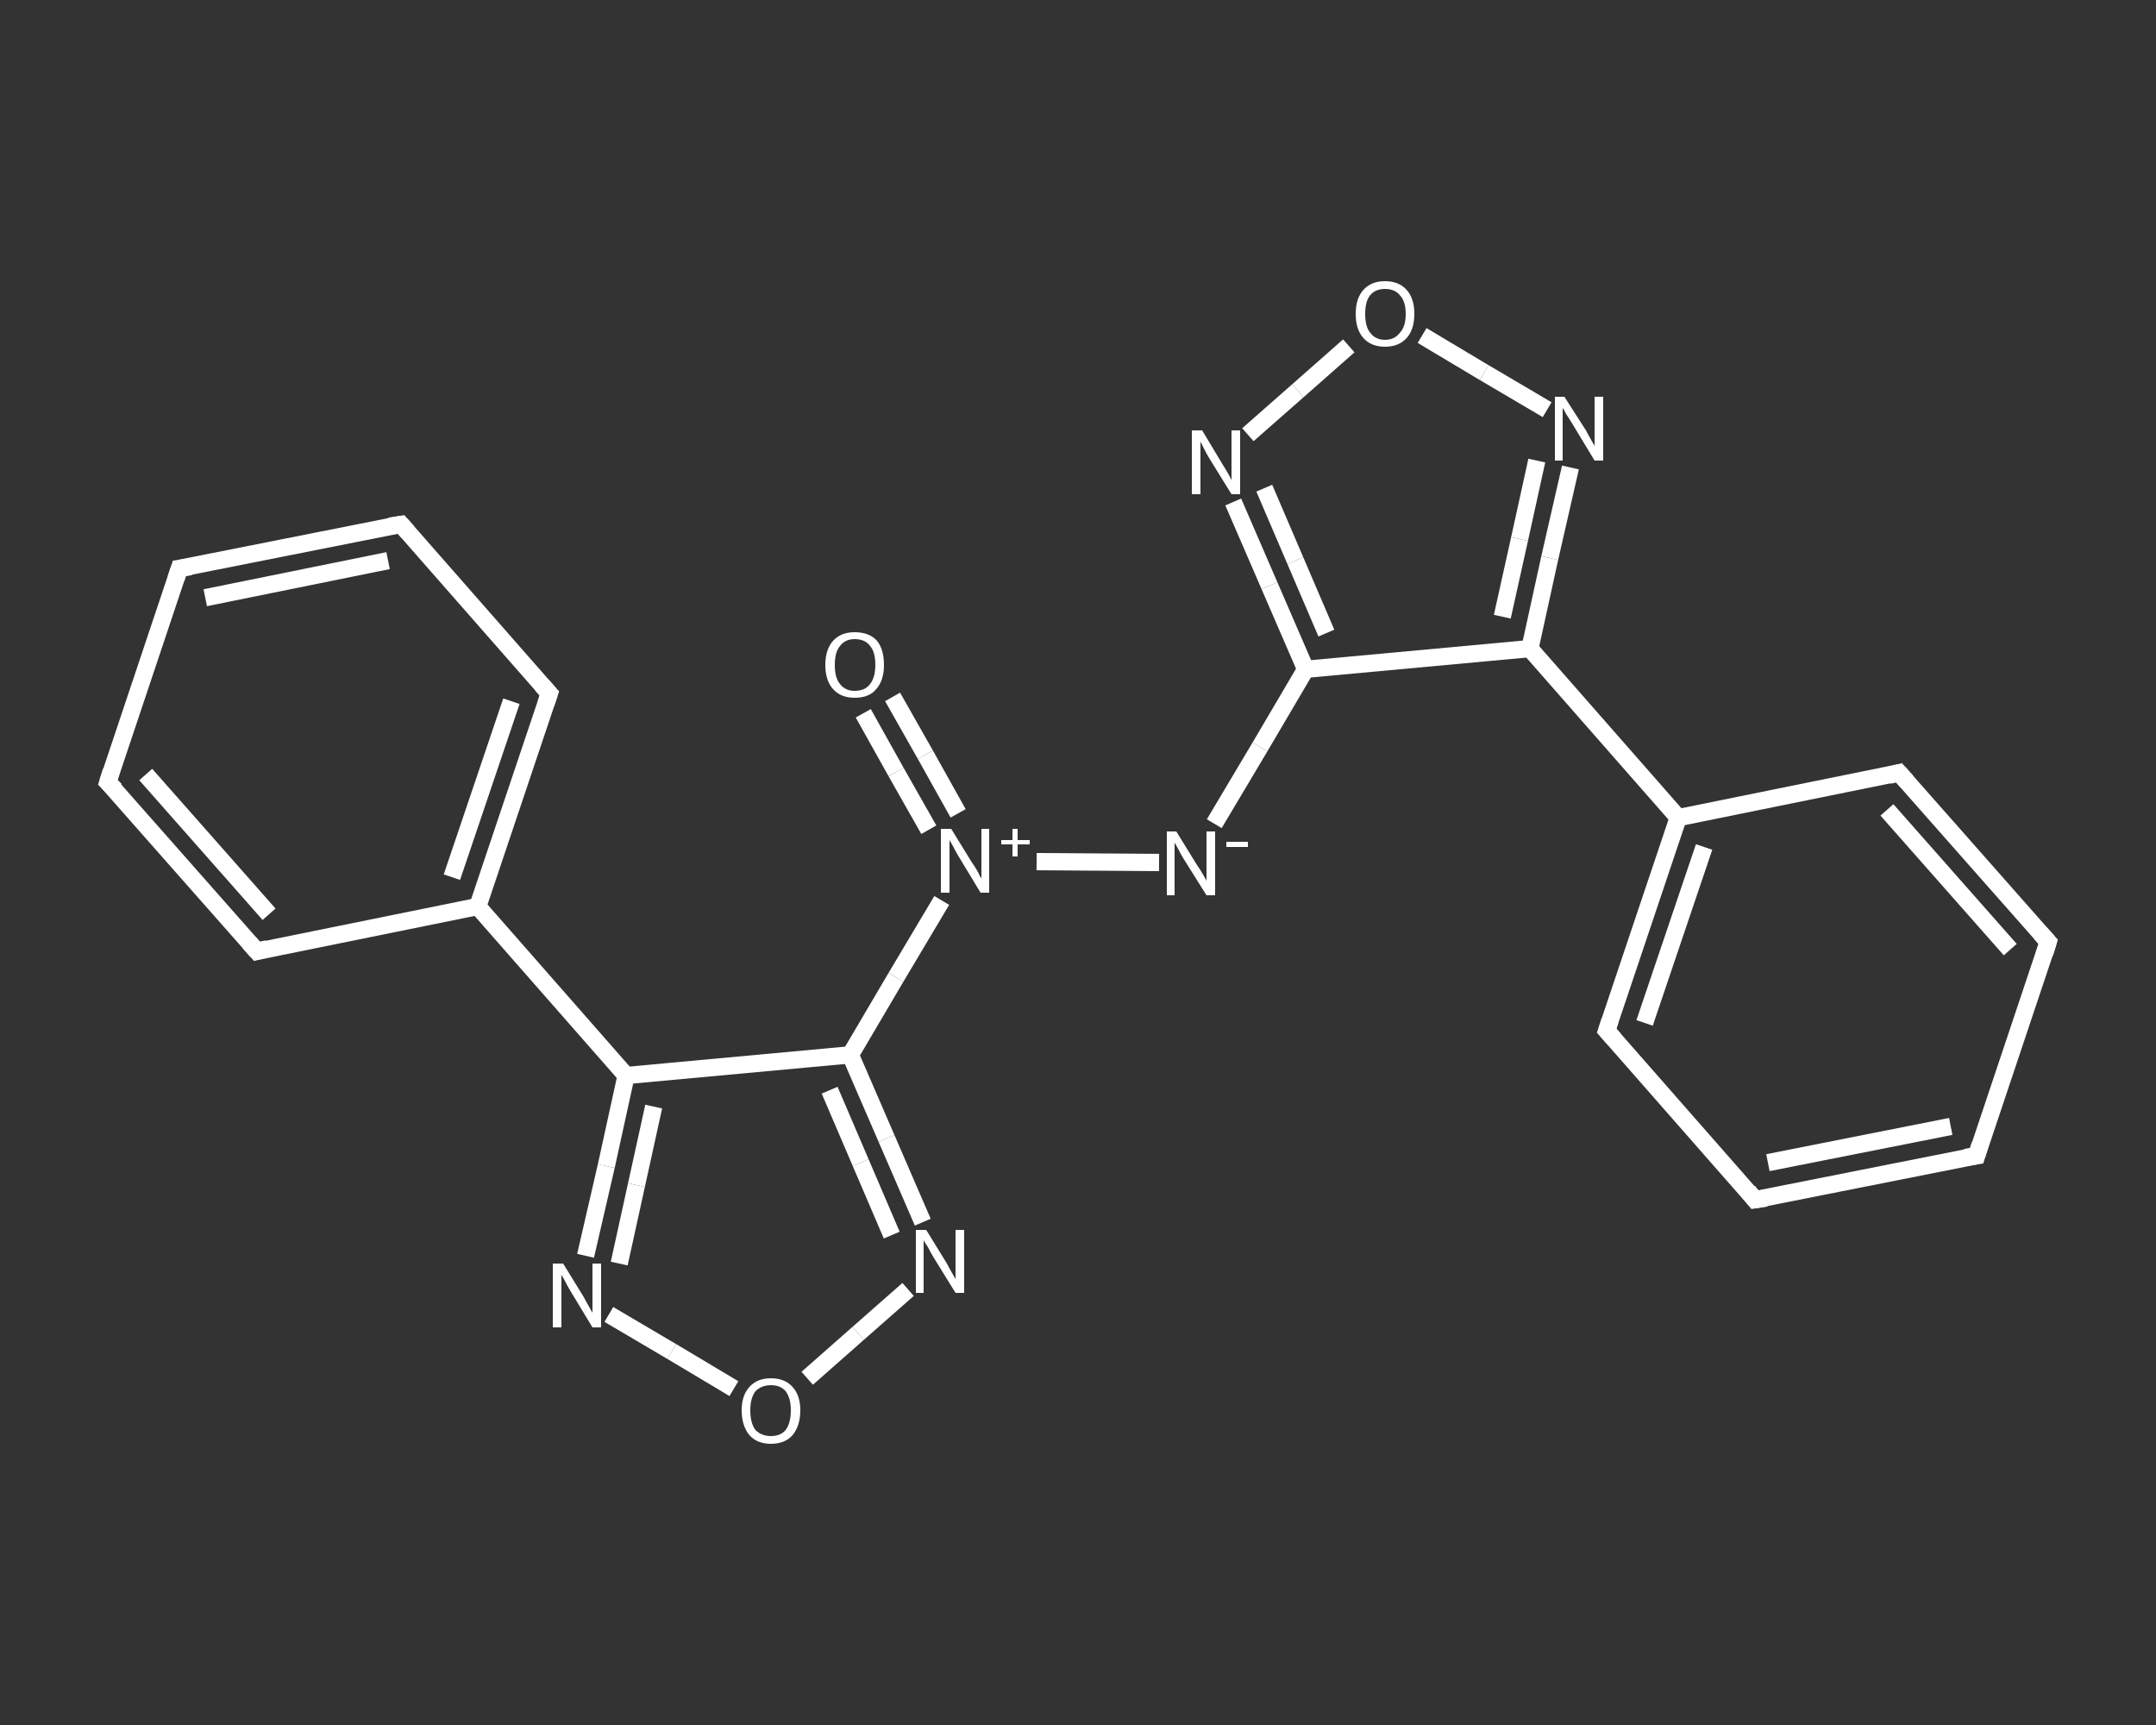 <?xml version='1.0' encoding='iso-8859-1'?>
<svg version='1.1' baseProfile='full'
              xmlns='http://www.w3.org/2000/svg'
                      xmlns:rdkit='http://www.rdkit.org/xml'
                      xmlns:xlink='http://www.w3.org/1999/xlink'
                  xml:space='preserve'
width='250px' height='200px' viewBox='0 0 250 200'>
<rect x="0" y="0" width="250" height="200" fill="#333333" stroke="none"/>
<!-- END OF HEADER -->
<rect style='opacity:1.0;fill:transparent;stroke:none' width='250.0' height='200.0' x='0.0' y='0.0'> </rect>
<path class='bond-0 atom-0 atom-1' d='M 103.5,80.8 L 107.3,87.5' style='fill:none;fill-rule:evenodd;stroke:#FFFFFF;stroke-width:2.0px;stroke-linecap:butt;stroke-linejoin:miter;stroke-opacity:1' />
<path class='bond-0 atom-0 atom-1' d='M 107.3,87.5 L 111.1,94.3' style='fill:none;fill-rule:evenodd;stroke:#FFFFFF;stroke-width:2.0px;stroke-linecap:butt;stroke-linejoin:miter;stroke-opacity:1' />
<path class='bond-0 atom-0 atom-1' d='M 100.1,82.7 L 103.9,89.5' style='fill:none;fill-rule:evenodd;stroke:#FFFFFF;stroke-width:2.0px;stroke-linecap:butt;stroke-linejoin:miter;stroke-opacity:1' />
<path class='bond-0 atom-0 atom-1' d='M 103.9,89.5 L 107.7,96.2' style='fill:none;fill-rule:evenodd;stroke:#FFFFFF;stroke-width:2.0px;stroke-linecap:butt;stroke-linejoin:miter;stroke-opacity:1' />
<path class='bond-1 atom-1 atom-2' d='M 120.2,99.9 L 134.4,100.0' style='fill:none;fill-rule:evenodd;stroke:#FFFFFF;stroke-width:2.0px;stroke-linecap:butt;stroke-linejoin:miter;stroke-opacity:1' />
<path class='bond-2 atom-2 atom-3' d='M 140.8,95.5 L 146.1,86.6' style='fill:none;fill-rule:evenodd;stroke:#FFFFFF;stroke-width:2.0px;stroke-linecap:butt;stroke-linejoin:miter;stroke-opacity:1' />
<path class='bond-2 atom-2 atom-3' d='M 146.1,86.6 L 151.4,77.6' style='fill:none;fill-rule:evenodd;stroke:#FFFFFF;stroke-width:2.0px;stroke-linecap:butt;stroke-linejoin:miter;stroke-opacity:1' />
<path class='bond-3 atom-3 atom-4' d='M 151.4,77.6 L 147.2,67.9' style='fill:none;fill-rule:evenodd;stroke:#FFFFFF;stroke-width:2.0px;stroke-linecap:butt;stroke-linejoin:miter;stroke-opacity:1' />
<path class='bond-3 atom-3 atom-4' d='M 147.2,67.9 L 143.0,58.2' style='fill:none;fill-rule:evenodd;stroke:#FFFFFF;stroke-width:2.0px;stroke-linecap:butt;stroke-linejoin:miter;stroke-opacity:1' />
<path class='bond-3 atom-3 atom-4' d='M 153.8,73.4 L 150.2,65.0' style='fill:none;fill-rule:evenodd;stroke:#FFFFFF;stroke-width:2.0px;stroke-linecap:butt;stroke-linejoin:miter;stroke-opacity:1' />
<path class='bond-3 atom-3 atom-4' d='M 150.2,65.0 L 146.6,56.6' style='fill:none;fill-rule:evenodd;stroke:#FFFFFF;stroke-width:2.0px;stroke-linecap:butt;stroke-linejoin:miter;stroke-opacity:1' />
<path class='bond-4 atom-4 atom-5' d='M 144.7,50.4 L 150.5,45.3' style='fill:none;fill-rule:evenodd;stroke:#FFFFFF;stroke-width:2.0px;stroke-linecap:butt;stroke-linejoin:miter;stroke-opacity:1' />
<path class='bond-4 atom-4 atom-5' d='M 150.5,45.3 L 156.4,40.1' style='fill:none;fill-rule:evenodd;stroke:#FFFFFF;stroke-width:2.0px;stroke-linecap:butt;stroke-linejoin:miter;stroke-opacity:1' />
<path class='bond-5 atom-5 atom-6' d='M 164.9,38.9 L 172.1,43.2' style='fill:none;fill-rule:evenodd;stroke:#FFFFFF;stroke-width:2.0px;stroke-linecap:butt;stroke-linejoin:miter;stroke-opacity:1' />
<path class='bond-5 atom-5 atom-6' d='M 172.1,43.2 L 179.4,47.5' style='fill:none;fill-rule:evenodd;stroke:#FFFFFF;stroke-width:2.0px;stroke-linecap:butt;stroke-linejoin:miter;stroke-opacity:1' />
<path class='bond-6 atom-6 atom-7' d='M 182.1,54.2 L 179.7,64.7' style='fill:none;fill-rule:evenodd;stroke:#FFFFFF;stroke-width:2.0px;stroke-linecap:butt;stroke-linejoin:miter;stroke-opacity:1' />
<path class='bond-6 atom-6 atom-7' d='M 179.7,64.7 L 177.4,75.2' style='fill:none;fill-rule:evenodd;stroke:#FFFFFF;stroke-width:2.0px;stroke-linecap:butt;stroke-linejoin:miter;stroke-opacity:1' />
<path class='bond-6 atom-6 atom-7' d='M 178.2,53.4 L 176.2,62.5' style='fill:none;fill-rule:evenodd;stroke:#FFFFFF;stroke-width:2.0px;stroke-linecap:butt;stroke-linejoin:miter;stroke-opacity:1' />
<path class='bond-6 atom-6 atom-7' d='M 176.2,62.5 L 174.2,71.5' style='fill:none;fill-rule:evenodd;stroke:#FFFFFF;stroke-width:2.0px;stroke-linecap:butt;stroke-linejoin:miter;stroke-opacity:1' />
<path class='bond-7 atom-7 atom-8' d='M 177.4,75.2 L 194.6,94.8' style='fill:none;fill-rule:evenodd;stroke:#FFFFFF;stroke-width:2.0px;stroke-linecap:butt;stroke-linejoin:miter;stroke-opacity:1' />
<path class='bond-8 atom-8 atom-9' d='M 194.6,94.8 L 186.3,119.5' style='fill:none;fill-rule:evenodd;stroke:#FFFFFF;stroke-width:2.0px;stroke-linecap:butt;stroke-linejoin:miter;stroke-opacity:1' />
<path class='bond-8 atom-8 atom-9' d='M 197.6,98.2 L 190.7,118.6' style='fill:none;fill-rule:evenodd;stroke:#FFFFFF;stroke-width:2.0px;stroke-linecap:butt;stroke-linejoin:miter;stroke-opacity:1' />
<path class='bond-9 atom-9 atom-10' d='M 186.3,119.5 L 203.5,139.1' style='fill:none;fill-rule:evenodd;stroke:#FFFFFF;stroke-width:2.0px;stroke-linecap:butt;stroke-linejoin:miter;stroke-opacity:1' />
<path class='bond-10 atom-10 atom-11' d='M 203.5,139.1 L 229.2,134.0' style='fill:none;fill-rule:evenodd;stroke:#FFFFFF;stroke-width:2.0px;stroke-linecap:butt;stroke-linejoin:miter;stroke-opacity:1' />
<path class='bond-10 atom-10 atom-11' d='M 205.0,134.8 L 226.2,130.6' style='fill:none;fill-rule:evenodd;stroke:#FFFFFF;stroke-width:2.0px;stroke-linecap:butt;stroke-linejoin:miter;stroke-opacity:1' />
<path class='bond-11 atom-11 atom-12' d='M 229.2,134.0 L 237.5,109.2' style='fill:none;fill-rule:evenodd;stroke:#FFFFFF;stroke-width:2.0px;stroke-linecap:butt;stroke-linejoin:miter;stroke-opacity:1' />
<path class='bond-12 atom-12 atom-13' d='M 237.5,109.2 L 220.2,89.6' style='fill:none;fill-rule:evenodd;stroke:#FFFFFF;stroke-width:2.0px;stroke-linecap:butt;stroke-linejoin:miter;stroke-opacity:1' />
<path class='bond-12 atom-12 atom-13' d='M 233.1,110.1 L 218.8,93.9' style='fill:none;fill-rule:evenodd;stroke:#FFFFFF;stroke-width:2.0px;stroke-linecap:butt;stroke-linejoin:miter;stroke-opacity:1' />
<path class='bond-13 atom-1 atom-14' d='M 109.2,104.4 L 103.9,113.3' style='fill:none;fill-rule:evenodd;stroke:#FFFFFF;stroke-width:2.0px;stroke-linecap:butt;stroke-linejoin:miter;stroke-opacity:1' />
<path class='bond-13 atom-1 atom-14' d='M 103.9,113.3 L 98.6,122.3' style='fill:none;fill-rule:evenodd;stroke:#FFFFFF;stroke-width:2.0px;stroke-linecap:butt;stroke-linejoin:miter;stroke-opacity:1' />
<path class='bond-14 atom-14 atom-15' d='M 98.6,122.3 L 102.8,132.0' style='fill:none;fill-rule:evenodd;stroke:#FFFFFF;stroke-width:2.0px;stroke-linecap:butt;stroke-linejoin:miter;stroke-opacity:1' />
<path class='bond-14 atom-14 atom-15' d='M 102.8,132.0 L 107.0,141.7' style='fill:none;fill-rule:evenodd;stroke:#FFFFFF;stroke-width:2.0px;stroke-linecap:butt;stroke-linejoin:miter;stroke-opacity:1' />
<path class='bond-14 atom-14 atom-15' d='M 96.2,126.4 L 99.8,134.8' style='fill:none;fill-rule:evenodd;stroke:#FFFFFF;stroke-width:2.0px;stroke-linecap:butt;stroke-linejoin:miter;stroke-opacity:1' />
<path class='bond-14 atom-14 atom-15' d='M 99.8,134.8 L 103.4,143.2' style='fill:none;fill-rule:evenodd;stroke:#FFFFFF;stroke-width:2.0px;stroke-linecap:butt;stroke-linejoin:miter;stroke-opacity:1' />
<path class='bond-15 atom-15 atom-16' d='M 105.3,149.5 L 99.5,154.6' style='fill:none;fill-rule:evenodd;stroke:#FFFFFF;stroke-width:2.0px;stroke-linecap:butt;stroke-linejoin:miter;stroke-opacity:1' />
<path class='bond-15 atom-15 atom-16' d='M 99.5,154.6 L 93.6,159.8' style='fill:none;fill-rule:evenodd;stroke:#FFFFFF;stroke-width:2.0px;stroke-linecap:butt;stroke-linejoin:miter;stroke-opacity:1' />
<path class='bond-16 atom-16 atom-17' d='M 85.1,161.0 L 77.9,156.7' style='fill:none;fill-rule:evenodd;stroke:#FFFFFF;stroke-width:2.0px;stroke-linecap:butt;stroke-linejoin:miter;stroke-opacity:1' />
<path class='bond-16 atom-16 atom-17' d='M 77.9,156.7 L 70.6,152.4' style='fill:none;fill-rule:evenodd;stroke:#FFFFFF;stroke-width:2.0px;stroke-linecap:butt;stroke-linejoin:miter;stroke-opacity:1' />
<path class='bond-17 atom-17 atom-18' d='M 67.9,145.6 L 70.3,135.2' style='fill:none;fill-rule:evenodd;stroke:#FFFFFF;stroke-width:2.0px;stroke-linecap:butt;stroke-linejoin:miter;stroke-opacity:1' />
<path class='bond-17 atom-17 atom-18' d='M 70.3,135.2 L 72.6,124.7' style='fill:none;fill-rule:evenodd;stroke:#FFFFFF;stroke-width:2.0px;stroke-linecap:butt;stroke-linejoin:miter;stroke-opacity:1' />
<path class='bond-17 atom-17 atom-18' d='M 71.8,146.5 L 73.8,137.4' style='fill:none;fill-rule:evenodd;stroke:#FFFFFF;stroke-width:2.0px;stroke-linecap:butt;stroke-linejoin:miter;stroke-opacity:1' />
<path class='bond-17 atom-17 atom-18' d='M 73.8,137.4 L 75.8,128.3' style='fill:none;fill-rule:evenodd;stroke:#FFFFFF;stroke-width:2.0px;stroke-linecap:butt;stroke-linejoin:miter;stroke-opacity:1' />
<path class='bond-18 atom-18 atom-19' d='M 72.6,124.7 L 55.4,105.1' style='fill:none;fill-rule:evenodd;stroke:#FFFFFF;stroke-width:2.0px;stroke-linecap:butt;stroke-linejoin:miter;stroke-opacity:1' />
<path class='bond-19 atom-19 atom-20' d='M 55.4,105.1 L 63.7,80.4' style='fill:none;fill-rule:evenodd;stroke:#FFFFFF;stroke-width:2.0px;stroke-linecap:butt;stroke-linejoin:miter;stroke-opacity:1' />
<path class='bond-19 atom-19 atom-20' d='M 52.4,101.7 L 59.3,81.3' style='fill:none;fill-rule:evenodd;stroke:#FFFFFF;stroke-width:2.0px;stroke-linecap:butt;stroke-linejoin:miter;stroke-opacity:1' />
<path class='bond-20 atom-20 atom-21' d='M 63.7,80.4 L 46.5,60.8' style='fill:none;fill-rule:evenodd;stroke:#FFFFFF;stroke-width:2.0px;stroke-linecap:butt;stroke-linejoin:miter;stroke-opacity:1' />
<path class='bond-21 atom-21 atom-22' d='M 46.5,60.8 L 20.8,65.9' style='fill:none;fill-rule:evenodd;stroke:#FFFFFF;stroke-width:2.0px;stroke-linecap:butt;stroke-linejoin:miter;stroke-opacity:1' />
<path class='bond-21 atom-21 atom-22' d='M 45.0,65.0 L 23.8,69.3' style='fill:none;fill-rule:evenodd;stroke:#FFFFFF;stroke-width:2.0px;stroke-linecap:butt;stroke-linejoin:miter;stroke-opacity:1' />
<path class='bond-22 atom-22 atom-23' d='M 20.8,65.9 L 12.5,90.7' style='fill:none;fill-rule:evenodd;stroke:#FFFFFF;stroke-width:2.0px;stroke-linecap:butt;stroke-linejoin:miter;stroke-opacity:1' />
<path class='bond-23 atom-23 atom-24' d='M 12.5,90.7 L 29.8,110.3' style='fill:none;fill-rule:evenodd;stroke:#FFFFFF;stroke-width:2.0px;stroke-linecap:butt;stroke-linejoin:miter;stroke-opacity:1' />
<path class='bond-23 atom-23 atom-24' d='M 16.9,89.8 L 31.2,106.0' style='fill:none;fill-rule:evenodd;stroke:#FFFFFF;stroke-width:2.0px;stroke-linecap:butt;stroke-linejoin:miter;stroke-opacity:1' />
<path class='bond-24 atom-7 atom-3' d='M 177.4,75.2 L 151.4,77.6' style='fill:none;fill-rule:evenodd;stroke:#FFFFFF;stroke-width:2.0px;stroke-linecap:butt;stroke-linejoin:miter;stroke-opacity:1' />
<path class='bond-25 atom-13 atom-8' d='M 220.2,89.6 L 194.6,94.8' style='fill:none;fill-rule:evenodd;stroke:#FFFFFF;stroke-width:2.0px;stroke-linecap:butt;stroke-linejoin:miter;stroke-opacity:1' />
<path class='bond-26 atom-18 atom-14' d='M 72.6,124.7 L 98.6,122.3' style='fill:none;fill-rule:evenodd;stroke:#FFFFFF;stroke-width:2.0px;stroke-linecap:butt;stroke-linejoin:miter;stroke-opacity:1' />
<path class='bond-27 atom-24 atom-19' d='M 29.8,110.3 L 55.4,105.1' style='fill:none;fill-rule:evenodd;stroke:#FFFFFF;stroke-width:2.0px;stroke-linecap:butt;stroke-linejoin:miter;stroke-opacity:1' />
<path d='M 186.7,118.3 L 186.3,119.5 L 187.2,120.5' style='fill:none;stroke:#FFFFFF;stroke-width:2.0px;stroke-linecap:butt;stroke-linejoin:miter;stroke-opacity:1;' />
<path d='M 202.7,138.1 L 203.5,139.1 L 204.8,138.9' style='fill:none;stroke:#FFFFFF;stroke-width:2.0px;stroke-linecap:butt;stroke-linejoin:miter;stroke-opacity:1;' />
<path d='M 227.9,134.2 L 229.2,134.0 L 229.6,132.7' style='fill:none;stroke:#FFFFFF;stroke-width:2.0px;stroke-linecap:butt;stroke-linejoin:miter;stroke-opacity:1;' />
<path d='M 237.1,110.5 L 237.5,109.2 L 236.6,108.2' style='fill:none;stroke:#FFFFFF;stroke-width:2.0px;stroke-linecap:butt;stroke-linejoin:miter;stroke-opacity:1;' />
<path d='M 221.1,90.6 L 220.2,89.6 L 219.0,89.9' style='fill:none;stroke:#FFFFFF;stroke-width:2.0px;stroke-linecap:butt;stroke-linejoin:miter;stroke-opacity:1;' />
<path d='M 63.3,81.6 L 63.7,80.4 L 62.8,79.4' style='fill:none;stroke:#FFFFFF;stroke-width:2.0px;stroke-linecap:butt;stroke-linejoin:miter;stroke-opacity:1;' />
<path d='M 47.3,61.7 L 46.5,60.8 L 45.2,61.0' style='fill:none;stroke:#FFFFFF;stroke-width:2.0px;stroke-linecap:butt;stroke-linejoin:miter;stroke-opacity:1;' />
<path d='M 22.1,65.7 L 20.8,65.9 L 20.4,67.1' style='fill:none;stroke:#FFFFFF;stroke-width:2.0px;stroke-linecap:butt;stroke-linejoin:miter;stroke-opacity:1;' />
<path d='M 12.9,89.4 L 12.5,90.7 L 13.4,91.6' style='fill:none;stroke:#FFFFFF;stroke-width:2.0px;stroke-linecap:butt;stroke-linejoin:miter;stroke-opacity:1;' />
<path d='M 28.9,109.3 L 29.8,110.3 L 31.0,110.0' style='fill:none;stroke:#FFFFFF;stroke-width:2.0px;stroke-linecap:butt;stroke-linejoin:miter;stroke-opacity:1;' />
<path class='atom-0' d='M 95.7 77.1
Q 95.7 75.3, 96.6 74.3
Q 97.5 73.3, 99.1 73.3
Q 100.8 73.3, 101.7 74.3
Q 102.5 75.3, 102.5 77.1
Q 102.5 78.9, 101.6 79.9
Q 100.8 80.9, 99.1 80.9
Q 97.5 80.9, 96.6 79.9
Q 95.7 78.9, 95.7 77.1
M 99.1 80.1
Q 100.3 80.1, 100.9 79.3
Q 101.5 78.5, 101.5 77.1
Q 101.5 75.6, 100.9 74.9
Q 100.3 74.1, 99.1 74.1
Q 98.0 74.1, 97.4 74.9
Q 96.8 75.6, 96.8 77.1
Q 96.8 78.6, 97.4 79.3
Q 98.0 80.1, 99.1 80.1
' fill='#FFFFFF'/>
<path class='atom-1' d='M 110.3 96.1
L 112.7 100.0
Q 113.0 100.4, 113.4 101.1
Q 113.7 101.8, 113.8 101.8
L 113.8 96.1
L 114.7 96.1
L 114.7 103.5
L 113.7 103.5
L 111.1 99.2
Q 110.8 98.7, 110.5 98.1
Q 110.2 97.6, 110.1 97.4
L 110.1 103.5
L 109.1 103.5
L 109.1 96.1
L 110.3 96.1
' fill='#FFFFFF'/>
<path class='atom-1' d='M 116.1 97.4
L 117.4 97.4
L 117.4 96.1
L 118.0 96.1
L 118.0 97.4
L 119.4 97.4
L 119.4 97.9
L 118.0 97.9
L 118.0 99.3
L 117.4 99.3
L 117.4 97.9
L 116.1 97.9
L 116.1 97.4
' fill='#FFFFFF'/>
<path class='atom-2' d='M 136.4 96.4
L 138.8 100.3
Q 139.1 100.7, 139.5 101.4
Q 139.9 102.1, 139.9 102.1
L 139.9 96.4
L 140.9 96.4
L 140.9 103.8
L 139.9 103.8
L 137.2 99.5
Q 136.9 99.0, 136.6 98.4
Q 136.3 97.9, 136.2 97.7
L 136.2 103.8
L 135.3 103.8
L 135.3 96.4
L 136.4 96.4
' fill='#FFFFFF'/>
<path class='atom-2' d='M 142.2 97.6
L 144.7 97.6
L 144.7 98.2
L 142.2 98.2
L 142.2 97.6
' fill='#FFFFFF'/>
<path class='atom-4' d='M 139.4 49.9
L 141.8 53.9
Q 142.0 54.2, 142.4 54.9
Q 142.8 55.6, 142.8 55.7
L 142.8 49.9
L 143.8 49.9
L 143.8 57.3
L 142.8 57.3
L 140.2 53.1
Q 139.9 52.6, 139.6 52.0
Q 139.3 51.4, 139.2 51.2
L 139.2 57.3
L 138.2 57.3
L 138.2 49.9
L 139.4 49.9
' fill='#FFFFFF'/>
<path class='atom-5' d='M 157.2 36.4
Q 157.2 34.6, 158.1 33.6
Q 159.0 32.6, 160.6 32.6
Q 162.2 32.6, 163.1 33.6
Q 164.0 34.6, 164.0 36.4
Q 164.0 38.2, 163.1 39.2
Q 162.2 40.2, 160.6 40.2
Q 159.0 40.2, 158.1 39.2
Q 157.2 38.2, 157.2 36.4
M 160.6 39.4
Q 161.7 39.4, 162.3 38.6
Q 163.0 37.9, 163.0 36.4
Q 163.0 34.9, 162.3 34.2
Q 161.7 33.5, 160.6 33.5
Q 159.5 33.5, 158.9 34.2
Q 158.3 34.9, 158.3 36.4
Q 158.3 37.9, 158.9 38.6
Q 159.5 39.4, 160.6 39.4
' fill='#FFFFFF'/>
<path class='atom-6' d='M 181.4 46.0
L 183.9 49.9
Q 184.1 50.3, 184.5 51.0
Q 184.9 51.7, 184.9 51.7
L 184.9 46.0
L 185.9 46.0
L 185.9 53.4
L 184.9 53.4
L 182.3 49.1
Q 182.0 48.6, 181.6 48.0
Q 181.3 47.4, 181.2 47.3
L 181.2 53.4
L 180.3 53.4
L 180.3 46.0
L 181.4 46.0
' fill='#FFFFFF'/>
<path class='atom-15' d='M 107.4 142.6
L 109.8 146.5
Q 110.0 146.9, 110.4 147.6
Q 110.8 148.3, 110.8 148.3
L 110.8 142.6
L 111.8 142.6
L 111.8 149.9
L 110.8 149.9
L 108.2 145.7
Q 107.9 145.2, 107.6 144.6
Q 107.2 144.0, 107.1 143.8
L 107.1 149.9
L 106.2 149.9
L 106.2 142.6
L 107.4 142.6
' fill='#FFFFFF'/>
<path class='atom-16' d='M 86.0 163.5
Q 86.0 161.8, 86.9 160.8
Q 87.8 159.8, 89.4 159.8
Q 91.0 159.8, 91.9 160.8
Q 92.8 161.8, 92.8 163.5
Q 92.8 165.3, 91.9 166.4
Q 91.0 167.4, 89.4 167.4
Q 87.8 167.4, 86.9 166.4
Q 86.0 165.3, 86.0 163.5
M 89.4 166.5
Q 90.5 166.5, 91.1 165.8
Q 91.7 165.0, 91.7 163.5
Q 91.7 162.1, 91.1 161.3
Q 90.5 160.6, 89.4 160.6
Q 88.3 160.6, 87.6 161.3
Q 87.0 162.1, 87.0 163.5
Q 87.0 165.0, 87.6 165.8
Q 88.3 166.5, 89.4 166.5
' fill='#FFFFFF'/>
<path class='atom-17' d='M 65.3 146.5
L 67.7 150.4
Q 67.9 150.8, 68.3 151.5
Q 68.7 152.2, 68.7 152.2
L 68.7 146.5
L 69.7 146.5
L 69.7 153.9
L 68.7 153.9
L 66.1 149.6
Q 65.8 149.1, 65.5 148.5
Q 65.2 148.0, 65.1 147.8
L 65.1 153.9
L 64.1 153.9
L 64.1 146.5
L 65.3 146.5
' fill='#FFFFFF'/>
</svg>
